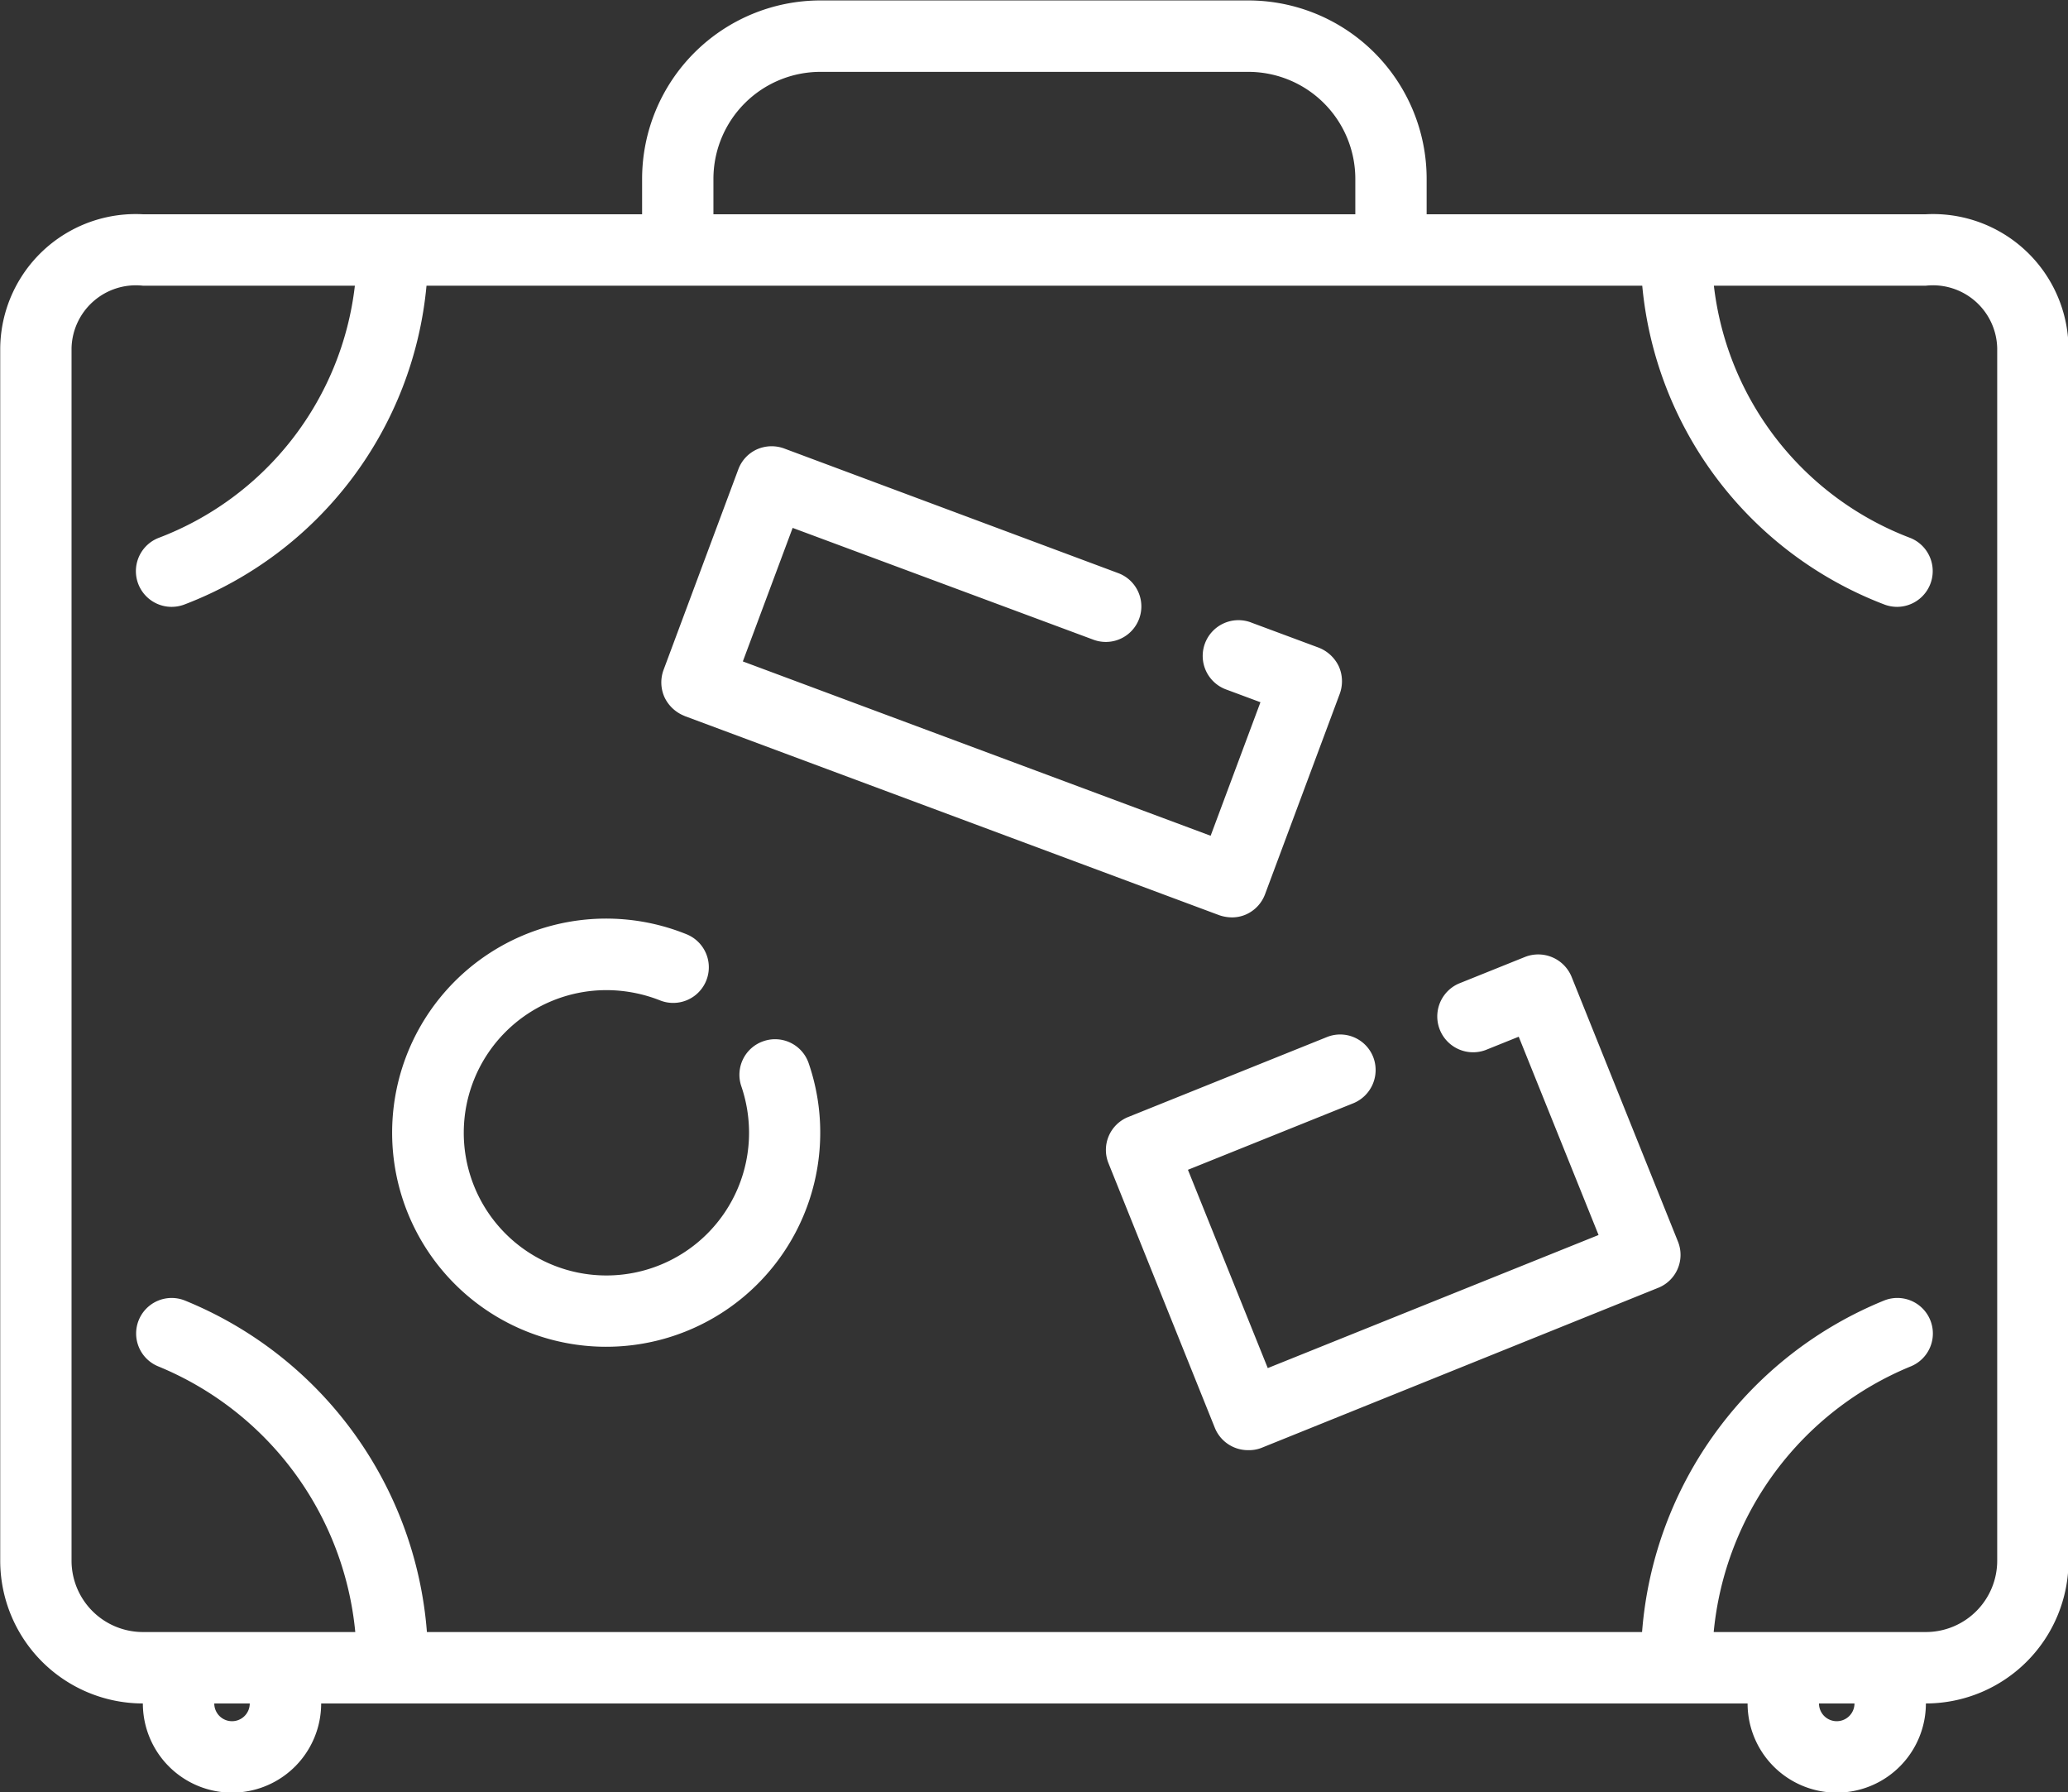 <svg xmlns="http://www.w3.org/2000/svg" width="46.625" height="40.4" viewBox="0 0 46.625 40.4">
  <rect x="0" y="0" width="46.625" height="40.4" fill="#333333" stroke="none"/>
  <defs>
    <style>
      .cls-1 {
        fill: #fff;
        fill-rule: evenodd;
      }
    </style>
  </defs>
  <path id="Фигура_6" data-name="Фигура 6" class="cls-1" d="M613.484,1159.02H602.228v-0.8a4.022,4.022,0,0,0-4.02-4.02H588.56a4.023,4.023,0,0,0-4.02,4.02v0.8H573.284a3.054,3.054,0,0,0-3.216,3.02v27.33a3.219,3.219,0,0,0,3.216,3.22,2.01,2.01,0,0,0,4.02,0h32.16a2.01,2.01,0,0,0,4.02,0,3.219,3.219,0,0,0,3.216-3.22v-27.33A3.054,3.054,0,0,0,613.484,1159.02Zm-27.336-.8a2.413,2.413,0,0,1,2.412-2.41h9.648a2.413,2.413,0,0,1,2.412,2.41v0.8H586.148v-0.8Zm-10.854,34.77a0.4,0.4,0,0,1-.4-0.4h0.8A0.4,0.4,0,0,1,575.294,1192.99Zm36.18,0a0.4,0.4,0,0,1-.4-0.4h0.8A0.4,0.4,0,0,1,611.474,1192.99Zm3.618-3.62a1.609,1.609,0,0,1-1.608,1.61H608.7a7.215,7.215,0,0,1,4.447-5.99,0.8,0.8,0,1,0-.613-1.48,8.8,8.8,0,0,0-5.449,7.47H579.688a8.8,8.8,0,0,0-5.449-7.47,0.8,0.8,0,1,0-.612,1.48,7.214,7.214,0,0,1,4.446,5.99h-4.789a1.61,1.61,0,0,1-1.608-1.61v-27.33a1.451,1.451,0,0,1,1.608-1.41h4.78a6.933,6.933,0,0,1-4.437,5.69,0.805,0.805,0,0,0,.306,1.55,0.825,0.825,0,0,0,.306-0.06,8.537,8.537,0,0,0,5.44-7.18h27.41a8.537,8.537,0,0,0,5.44,7.18,0.825,0.825,0,0,0,.306.06,0.806,0.806,0,0,0,.307-1.55,6.934,6.934,0,0,1-4.438-5.69h4.78a1.45,1.45,0,0,1,1.608,1.41v27.33Zm-27.814-11.71a0.8,0.8,0,0,0-.5,1.02,3.256,3.256,0,0,1,.173,1.05,3.216,3.216,0,1,1-3.216-3.22,3.294,3.294,0,0,1,1.206.23,0.8,0.8,0,1,0,.6-1.49,4.826,4.826,0,1,0,3.015,4.48,4.8,4.8,0,0,0-.26-1.57A0.8,0.8,0,0,0,587.278,1177.66Zm18.218-1.45a0.813,0.813,0,0,0-1.046-.45l-1.492.6a0.808,0.808,0,0,0,.6,1.5l0.746-.3,1.8,4.47-7.458,3-1.8-4.47,3.729-1.5a0.81,0.81,0,0,0,.445-1.05,0.8,0.8,0,0,0-1.046-.44l-4.475,1.8a0.8,0.8,0,0,0-.445,1.04l2.4,5.97a0.806,0.806,0,0,0,.746.5,0.782,0.782,0,0,0,.3-0.05l8.95-3.61a0.8,0.8,0,0,0,.445-1.04Zm-20-5.88,12.054,4.49a0.892,0.892,0,0,0,.28.05,0.778,0.778,0,0,0,.335-0.07,0.808,0.808,0,0,0,.419-0.45l1.685-4.52a0.823,0.823,0,0,0-.022-0.62,0.84,0.84,0,0,0-.451-0.42l-1.506-.56a0.806,0.806,0,1,0-.562,1.51l0.753,0.28-1.123,3.01-10.547-3.93,1.123-3.01,6.78,2.52a0.8,0.8,0,1,0,.562-1.5l-7.533-2.81a0.818,0.818,0,0,0-.615.02,0.8,0.8,0,0,0-.419.45l-1.685,4.52a0.813,0.813,0,0,0,.022.62A0.835,0.835,0,0,0,585.5,1170.33Z" transform="translate(-570.063 -1154.19)"/>
</svg>
